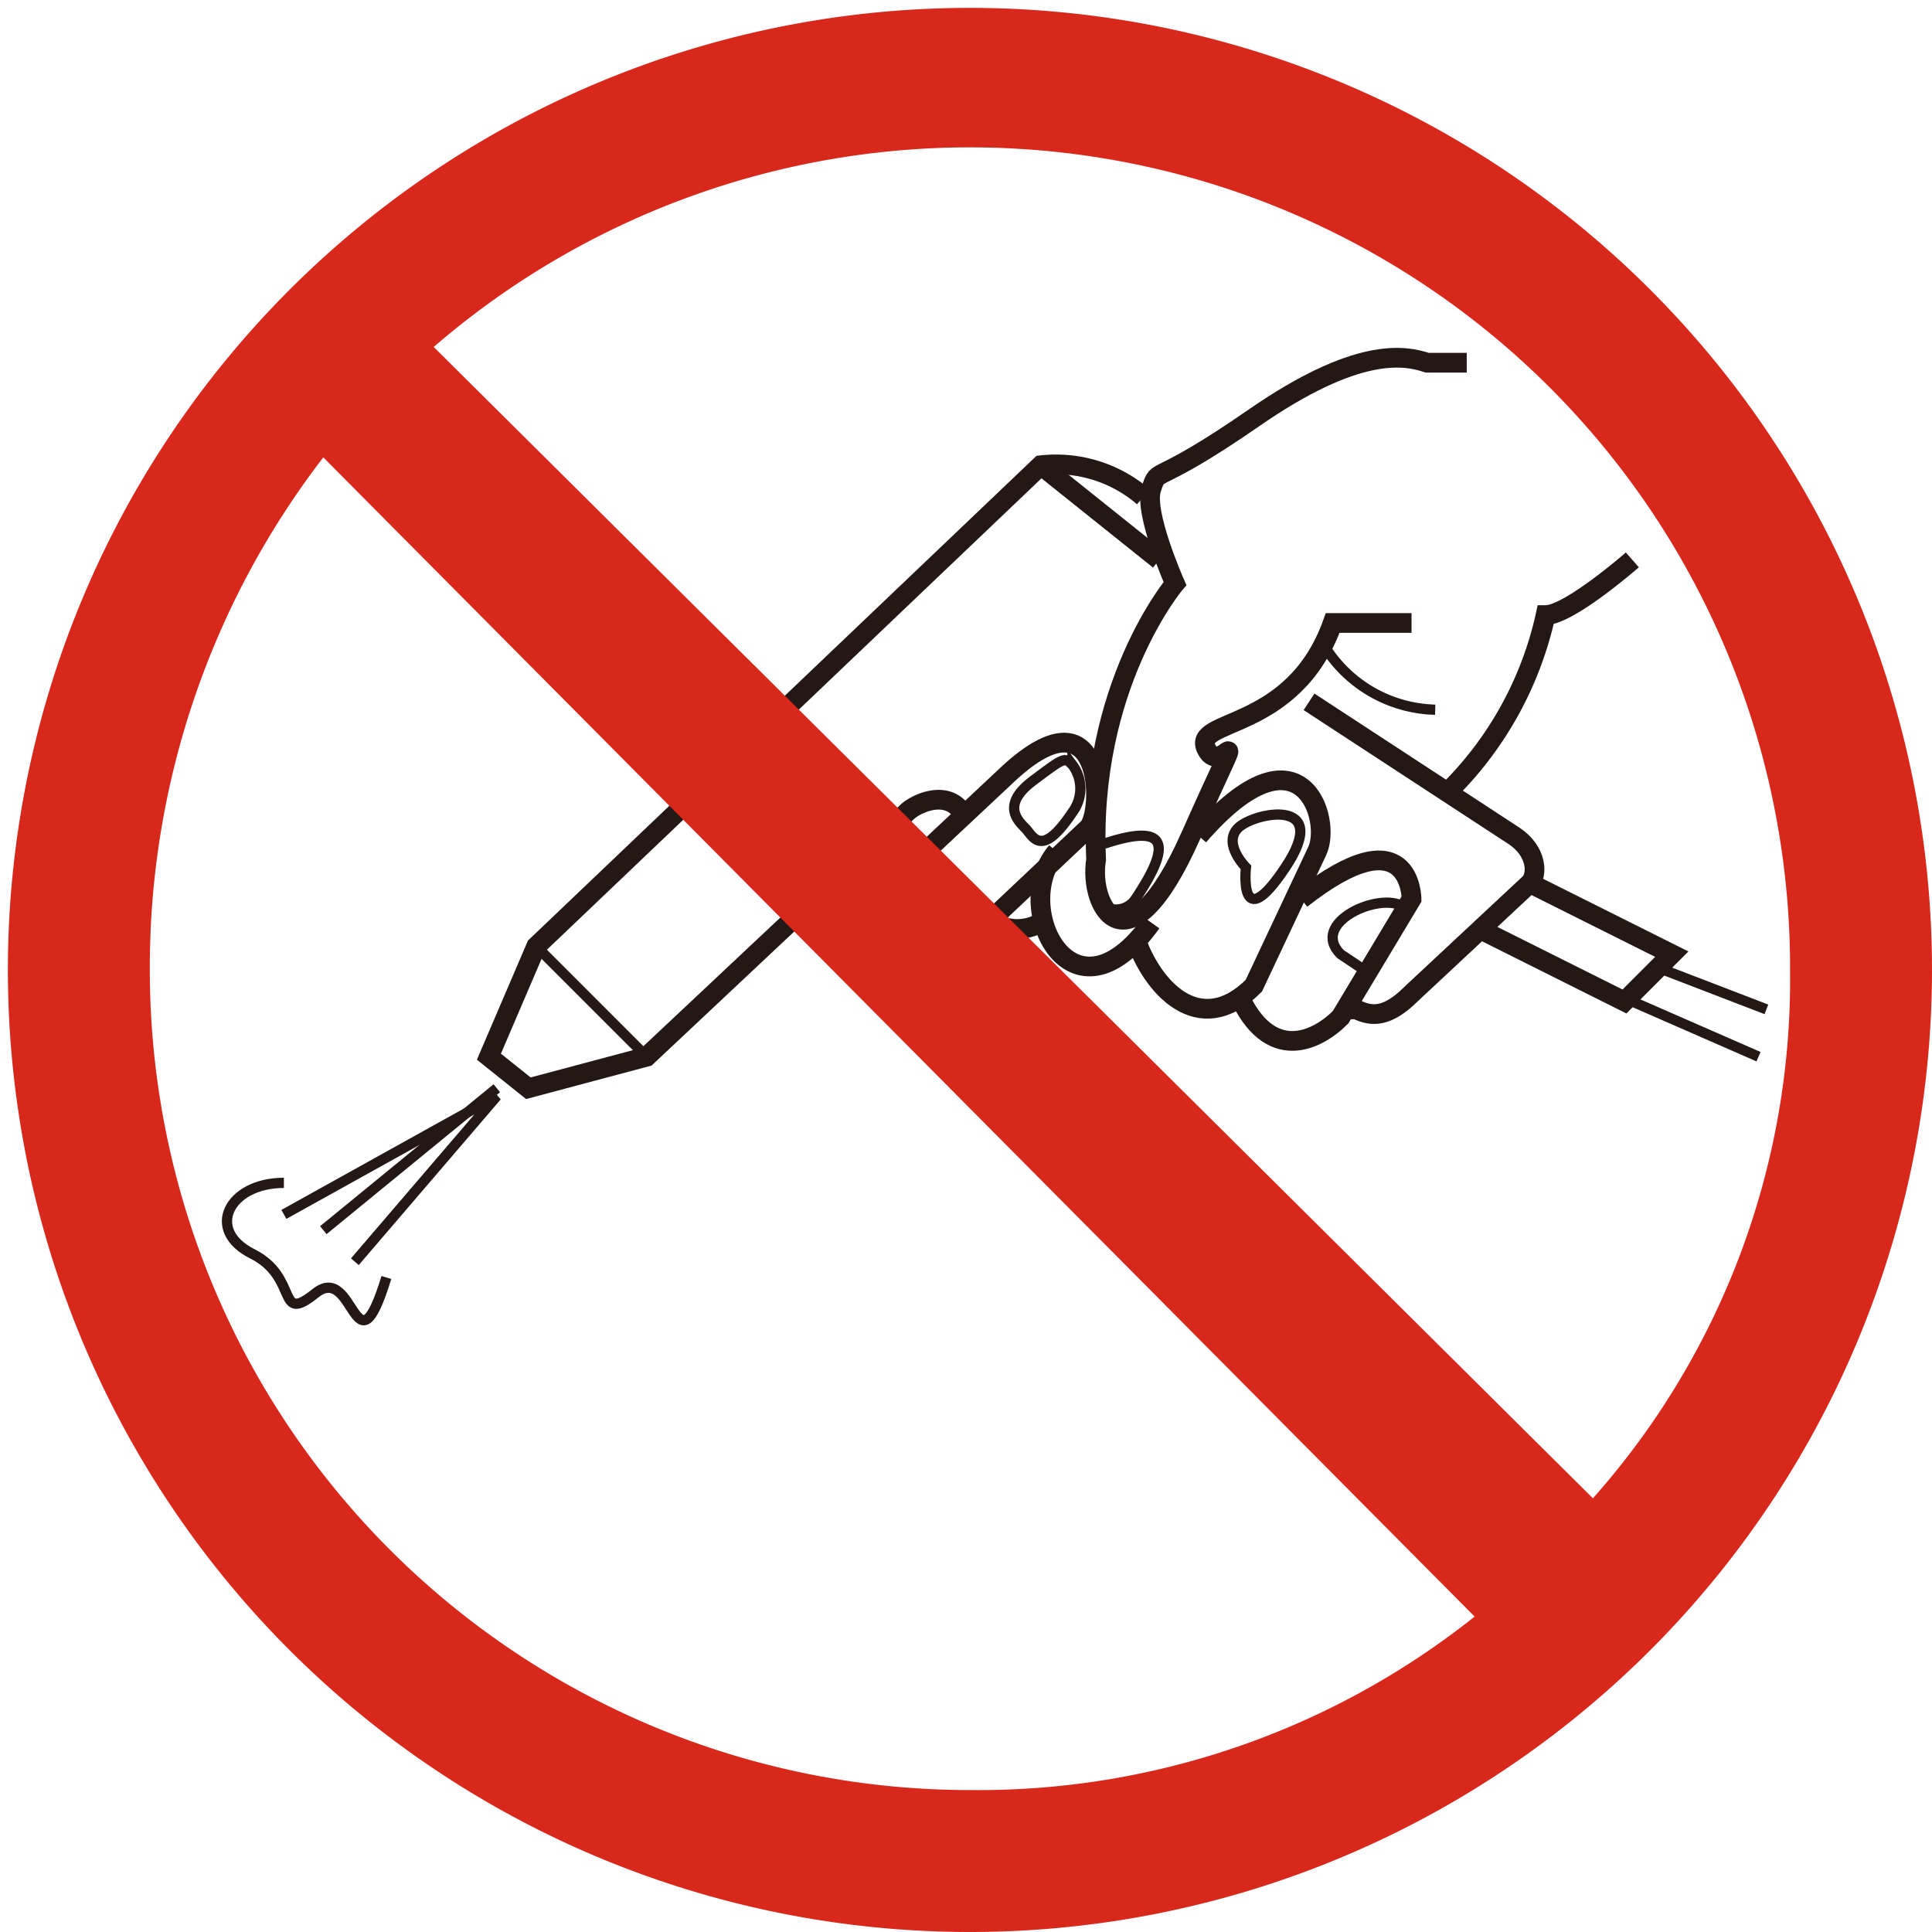 <svg id="レイヤー_1" data-name="レイヤー 1" xmlns="http://www.w3.org/2000/svg" width="8.7mm" height="8.7mm" viewBox="0 0 24.5 24.5"><defs><style>.cls-1,.cls-2{fill:none;stroke:#231815;}.cls-1{stroke-width:0.25px;}.cls-2{stroke-width:0.13px;}.cls-3{fill:#d8281c;}</style></defs><path class="cls-1" d="M18.6,4.6h-.5c-.3-.1-.9-.2-2.2.7s-1.2.6-1.3.9.3,1.2.3,1.2-1.1,1.3-1,3.5c-.1.6.4,1.5,1.2-.3s.4-.7.2-1.1,1.1-.2,1.6-1.6h1"/><path class="cls-1" d="M11,10.9c-.1.2-.1,1.7,1,1.3l1.8-1.7c.2-.2.2-1.8-1-.7l-1.6,1.5"/><path class="cls-1" d="M13.4,10.8c-.6.7.2,2.3,1.2.9"/><path class="cls-1" d="M14.4,11.9c.2.6.8,1.3,1.5.6l.8-1.7c.2-.4-.2-1.7-1.5-.2"/><path class="cls-1" d="M16.5,11.4c1.4-1.1,1.4,0,1.4,0L17,12.9c-.3.3-.9.6-1.3-.3"/><path class="cls-1" d="M18.3,10.1a4.5,4.5,0,0,0,1.3-2.3c.3,0,1.1-.7,1.1-.7"/><path class="cls-1" d="M12.6,11.7a.6.6,0,0,0,.6,0"/><path class="cls-2" d="M18.2,9a1.7,1.7,0,0,1-1.4-.8"/><line class="cls-2" x1="12.3" y1="11.9" x2="11.8" y2="11.5"/><path class="cls-2" d="M14,10.7c.9-.3.8.1.4.7a.3.3,0,0,1-.5,0"/><path class="cls-2" d="M13,10.5c-.1-.1-.3-.3.1-.6s.4-.3.5-.2a.5.5,0,0,1,0,.6C13.2,10.9,13.1,10.6,13,10.5Z"/><path class="cls-2" d="M15.8,11s-.3-.3-.1-.5,1.2-.4.6.5S15.8,11,15.8,11Z"/><path class="cls-2" d="M17.3,12.3l-.3-.2c-.4-.4.5-.8.8-.6"/><path class="cls-1" d="M14.5,6.3a1.7,1.7,0,0,0-1.3-.4L6.8,12l-.6,1.4.5.4,1.5-.4,3.3-3.1c.1-.1.5-.3.7,0h.1"/><path class="cls-1" d="M17.1,12.8h.1c.2.1.4.1.7-.2l1.5-1.4c.1-.1.1-.4-.2-.6L16.6,8.9"/><polyline class="cls-1" points="19.4 11.2 21.2 12.1 20.6 12.7 18.8 11.8"/><line class="cls-2" x1="20.7" y1="12.7" x2="22.3" y2="13.4"/><line class="cls-2" x1="21.1" y1="12.3" x2="22.4" y2="12.8"/><line class="cls-2" x1="6.8" y1="12" x2="8.2" y2="13.4"/><line class="cls-1" x1="13.2" y1="5.9" x2="14.7" y2="7.1"/><path class="cls-2" d="M3.6,15c-.7,0-1,.6-.4.9s.3.9.8.5.5,1.1.9-.2"/><polyline class="cls-2" points="3.6 15.4 6.3 13.9 4.5 16"/><line class="cls-2" x1="6.3" y1="13.8" x2="4.1" y2="15.6"/><path class="cls-3" d="M.1,12.3A12.2,12.2,0,1,1,12.3,24.5,12.2,12.2,0,0,1,.1,12.3ZM20.2,19a9.9,9.9,0,0,0,2.5-6.7A10.4,10.4,0,0,0,5.5,4.4ZM4.1,5.8a10.6,10.6,0,0,0-2.2,6.5A10.4,10.4,0,0,0,12.3,22.7a10.1,10.1,0,0,0,6.4-2.2Z"/></svg>